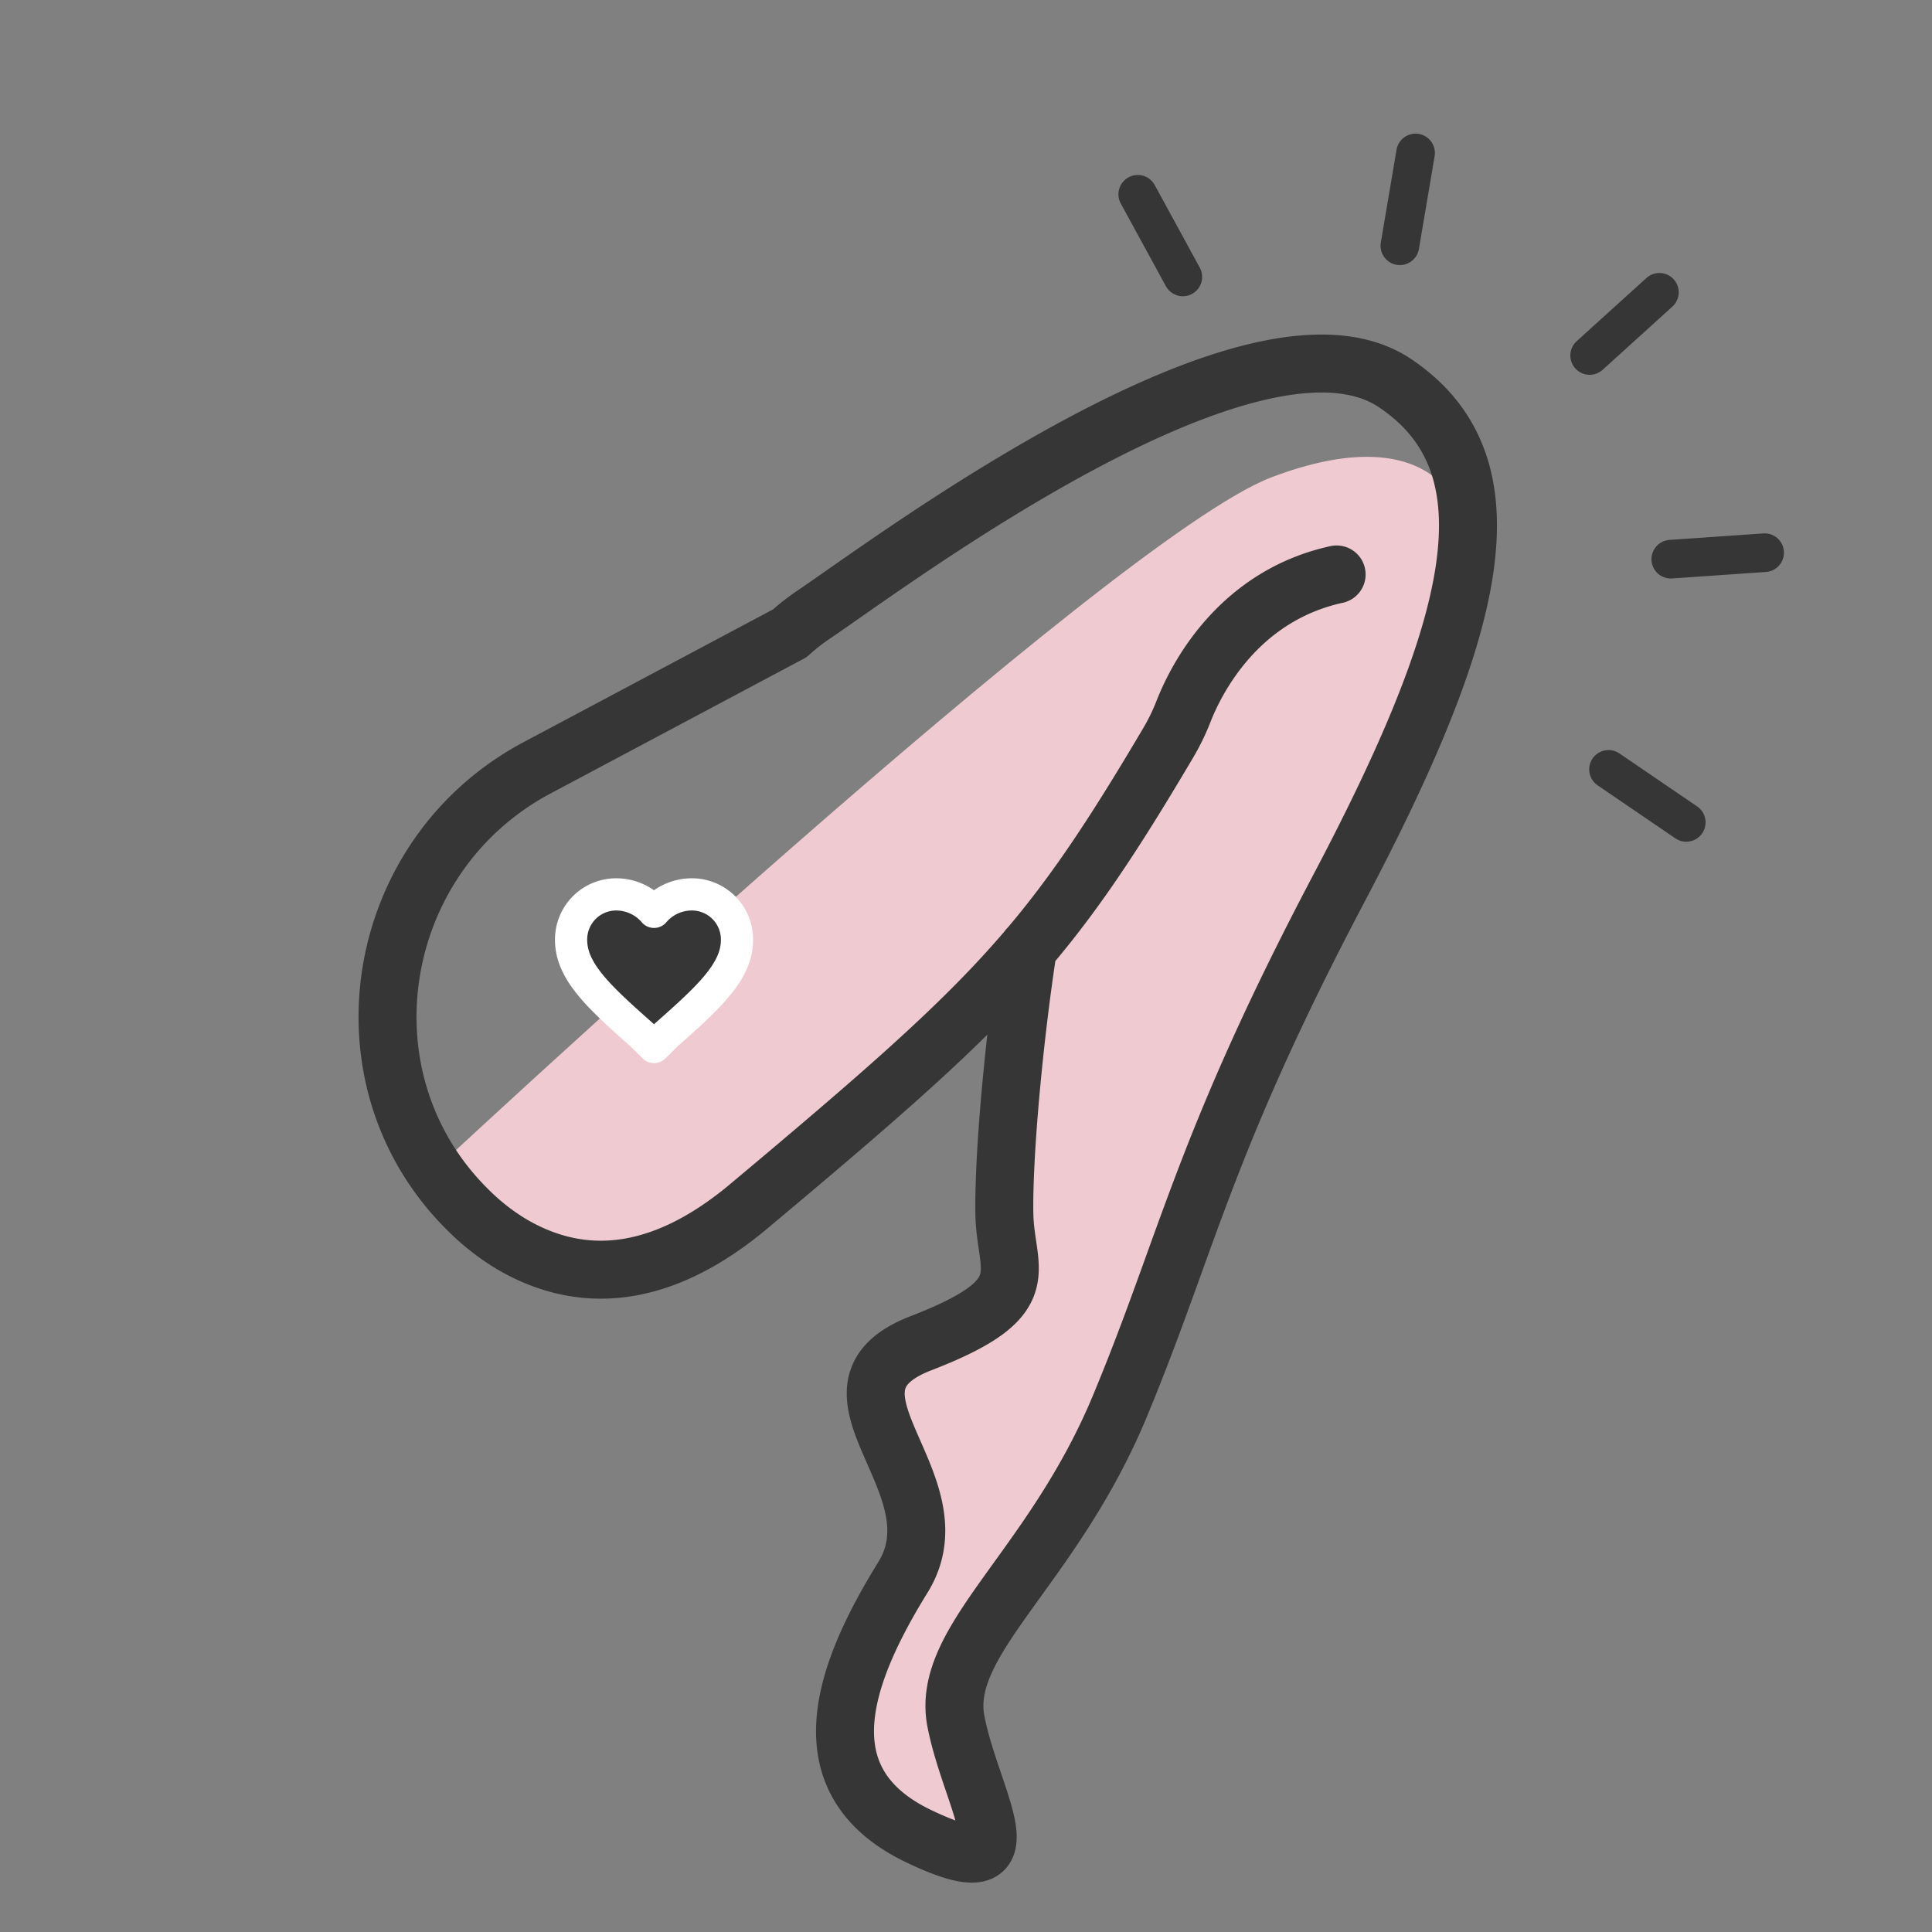 <?xml version="1.0" encoding="utf-8"?><svg id="Layer_1" data-name="Layer 1" xmlns="http://www.w3.org/2000/svg" viewBox="0 0 300 300"><rect x="0" y="0" width="300" height="300" fill="#808080" stroke="none"/><defs><style>.cls-1{fill:#efcad1;}.cls-2,.cls-4{fill:none;stroke:#363636;}.cls-2,.cls-3,.cls-4{stroke-linecap:round;stroke-linejoin:round;}.cls-2{stroke-width:9px;}.cls-3{fill:#363636;stroke:#fff;stroke-width:5px;}.cls-4{stroke-width:6px;}</style></defs><title>ServiceIcons</title><path class="cls-1" d="M67.49,181.66S172.64,83.56,197.4,74.13s32.27,4,29.81,14.74S169,228.35,169,228.35s-23.58,28.71-20.61,38.9,4.3,27.07-5.7,17.9-13.42-16.28-2.52-40.24c7.69-16.91-13-34.25-.2-34.91,24.14-1.25,16.12-29.2,16.12-29.2l2.16-32s-37.66,41.7-51.79,45S74.49,203,67.49,181.66Z"/><path class="cls-2" d="M159.62,147.26c-2.2,14.32-3.83,32.33-3.66,41.31s5.5,12.88-12.94,20,6.24,21.7-2.81,36.35-15.63,31.6,2.52,40.24,8.11-5.34,5.7-17.9,14.92-23.57,25.45-48.88,13-40.56,34.06-80.5,27.93-65.49,8.66-78.4c-21.86-14.63-78.5,28.05-90.32,36a32.48,32.48,0,0,0-3.64,2.86l-39.27,20.9C57.78,132.87,52.06,167.69,72.79,188a35,35,0,0,0,6.7,5.22c9.74,5.7,22.14,6.4,36.89-6,38.2-32,46.21-40.06,65-71.84a33.31,33.31,0,0,0,2.35-4.8c1.94-5,8.4-18,23.82-21.38"/><path class="cls-3" d="M101.56,162.58l-1.81-1.8c-6.69-5.92-11.07-9.92-11.07-14.82a7,7,0,0,1,7.08-7.08,7.74,7.74,0,0,1,5.8,2.71,7.71,7.71,0,0,1,5.8-2.71,7,7,0,0,1,7.08,7.08c0,4.9-4.38,8.9-11.08,14.82Zm0,0"/><line class="cls-4" x1="176.67" y1="30.17" x2="183.67" y2="43"/><line class="cls-4" x1="219.81" y1="23.75" x2="217.37" y2="38.16"/><line class="cls-4" x1="257.67" y1="45.39" x2="246.84" y2="55.2"/><line class="cls-4" x1="274.01" y1="85.82" x2="259.44" y2="86.83"/><line class="cls-4" x1="261.84" y1="127.7" x2="249.77" y2="119.47"/></svg>